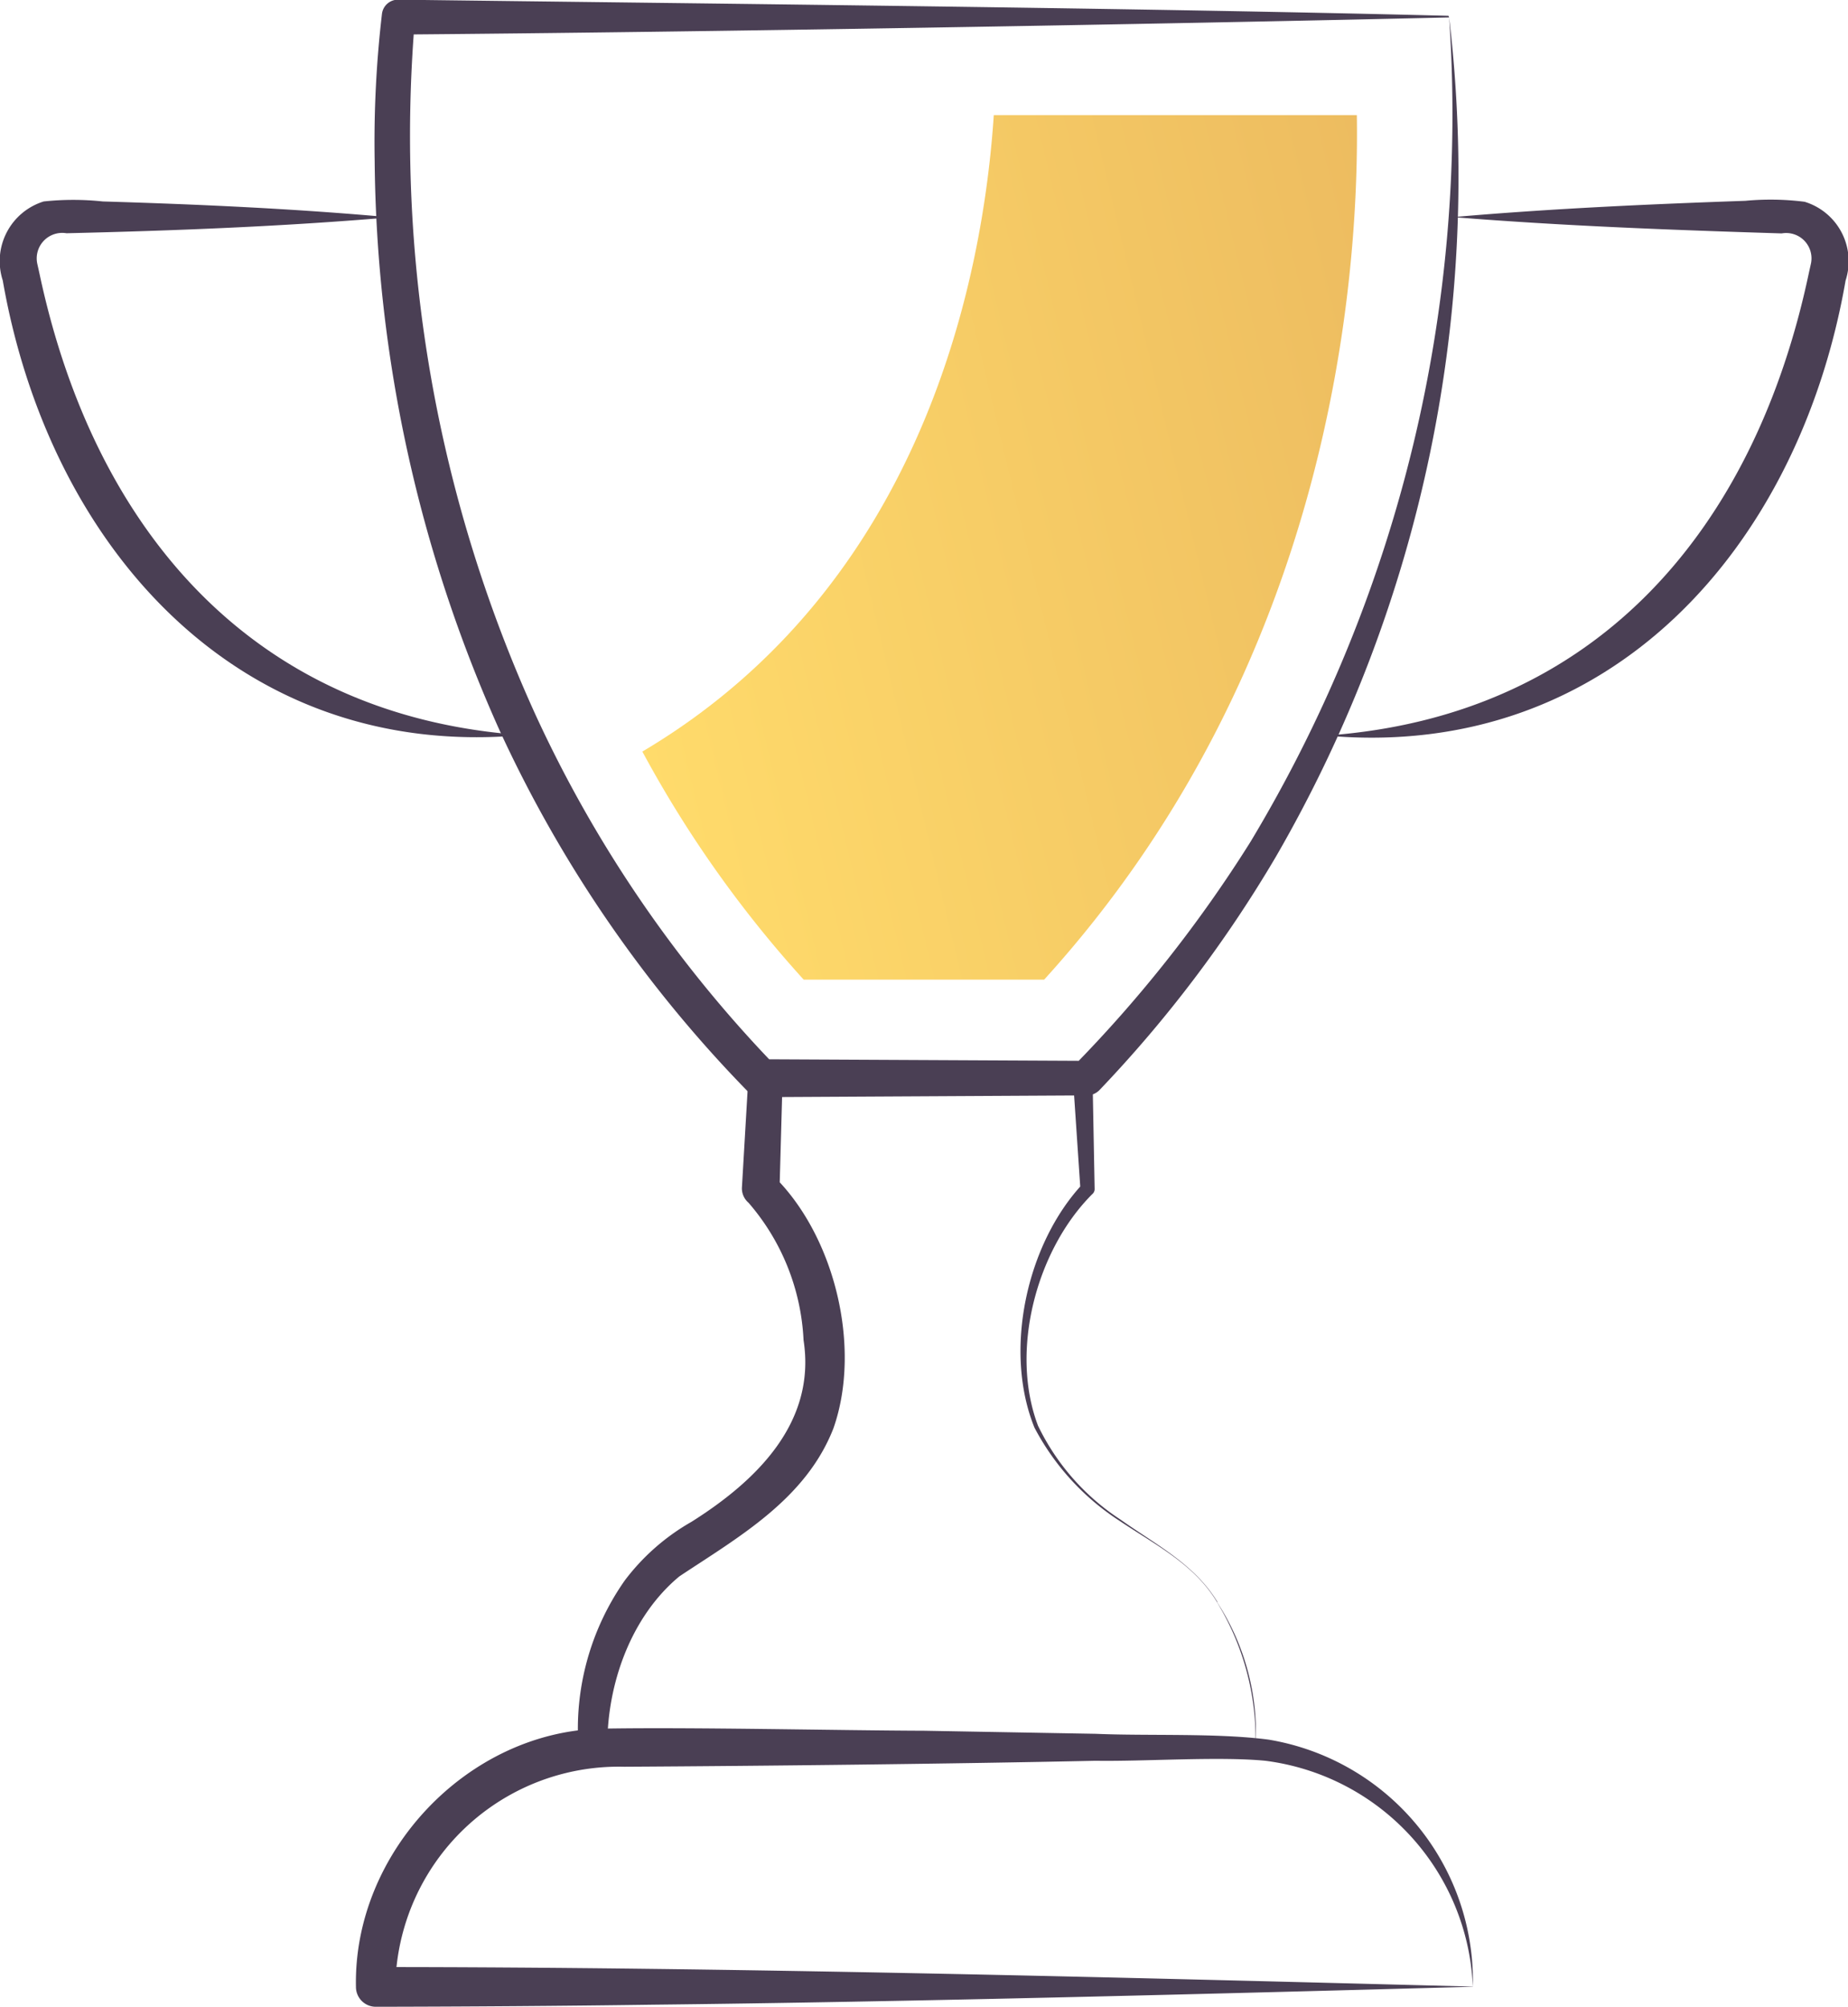 <?xml version="1.0" encoding="UTF-8"?> <svg xmlns="http://www.w3.org/2000/svg" xmlns:xlink="http://www.w3.org/1999/xlink" id="Слой_79" data-name="Слой 79" viewBox="0 0 114.53 124.35"> <defs> <style>.cls-1{fill:#4a3f54;}.cls-2{fill:url(#Безымянный_градиент_153);}</style> <linearGradient id="Безымянный_градиент_153" x1="525.34" y1="135.55" x2="577.58" y2="135.55" gradientTransform="translate(-22.75 133.14) rotate(-13.45)" gradientUnits="userSpaceOnUse"> <stop offset="0" stop-color="#ffdb6b"></stop> <stop offset="1" stop-color="#edbc60"></stop> </linearGradient> </defs> <path class="cls-1" d="M571.31,104c-18.53.43-46.35.91-65.1,1.06l1-.9a86.54,86.54,0,0,0,7.46,43,78.52,78.52,0,0,0,14.84,21.74l-.86-.36,20.16.1-.78.33A82.29,82.29,0,0,0,559,155.07,87.43,87.43,0,0,0,571.31,104Zm0,0A84.1,84.1,0,0,1,560.57,156a78.76,78.76,0,0,1-10.93,14.45,1.09,1.09,0,0,1-.79.33l-20.16.11a1.19,1.19,0,0,1-.86-.37,79.5,79.5,0,0,1-15.38-22.38,87.9,87.9,0,0,1-7.73-35.23,68.2,68.2,0,0,1,.45-9.11,1,1,0,0,1,1-.9c18.84.24,46.51.52,65.1,1Z" transform="translate(-481.5 -102.92)"></path> <path class="cls-1" d="M572.78,226A14.74,14.74,0,0,0,559.92,212c-2.88-.28-7.52.05-10.52,0-8.76.19-20.48.32-29.21.37A13.85,13.85,0,0,0,506,226l-1.22-1.22c21.9,0,46,.64,68,1.21Zm0,0c-15.8.43-35.06.94-50.79,1.11-5.72.08-11.47.12-17.2.13a1.23,1.23,0,0,1-1.23-1.23c-.17-8.31,6.91-15.83,15.24-16,5.45-.1,14.45.11,20,.13l10.62.19c3.18.14,7.52-.06,10.7.36A15.15,15.15,0,0,1,572.78,226Z" transform="translate(-481.5 -102.92)"></path> <path class="cls-1" d="M556.92,202.16c-1.4-2.34-3.84-3.55-6-5a15.42,15.42,0,0,1-5.31-5.8c-1.93-4.76-.5-11.37,3-15.11l-.15.36-.46-6.84.6.58-19.66.46,1.06-1-.19,6.85-.41-.93c3.83,3.71,5.52,10.66,3.75,15.68-1.72,4.4-5.88,6.73-9.55,9.17-3,2.49-4.49,6.68-4.46,10.57l-.89-.82c12.11.22,29.12.79,41.06.84a16.27,16.27,0,0,0-2.39-9Zm0,0a14.87,14.87,0,0,1,2.39,9.05c-11.87.11-29,.56-41.06.86a.88.88,0,0,1-.89-.82,16,16,0,0,1,2.86-10.42,13.58,13.58,0,0,1,4.13-3.63c4-2.52,7.75-6.13,6.95-11.26a14,14,0,0,0-3.41-8.51,1.17,1.17,0,0,1-.41-.93l.4-6.84a1,1,0,0,1,1.06-1l19.66.45a.61.61,0,0,1,.61.58l.13,6.86a.41.41,0,0,1-.15.35c-3.46,3.46-5.12,9.7-3.36,14.34a14.42,14.42,0,0,0,5.13,5.83c2.14,1.52,4.59,2.76,6,5.11Z" transform="translate(-481.5 -102.92)"></path> <path class="cls-1" d="M571.67,116.36c6-.52,12-.79,18-1a16.71,16.71,0,0,1,3.67.06,3.85,3.85,0,0,1,2.54,4.88c-2.86,16.45-14.55,29.78-32.21,28.19,16.86-1.19,26.6-12.89,29.93-28.64l.12-.54a1.57,1.57,0,0,0-1.8-1.93c-6.74-.21-13.49-.46-20.23-1Z" transform="translate(-481.5 -102.92)"></path> <path class="cls-1" d="M505.86,116.37c-6.74.58-13.49.84-20.24,1a1.58,1.58,0,0,0-1.8,1.93l.12.54c3.34,15.75,13.1,27.45,29.94,28.62-17.66,1.6-29.34-11.73-32.21-28.17a3.87,3.87,0,0,1,2.54-4.89,17.25,17.25,0,0,1,3.66,0c6,.18,12,.45,18,1Z" transform="translate(-481.5 -102.92)"></path> <path class="cls-2" d="M565.59,110.05h-22.5c-.65,9.81-4.25,29.05-21.78,39.43a71.29,71.29,0,0,0,10,14.13h14.9C563.94,144.1,565.75,120.39,565.59,110.05Z" transform="translate(-481.5 -102.92)"></path> </svg> 